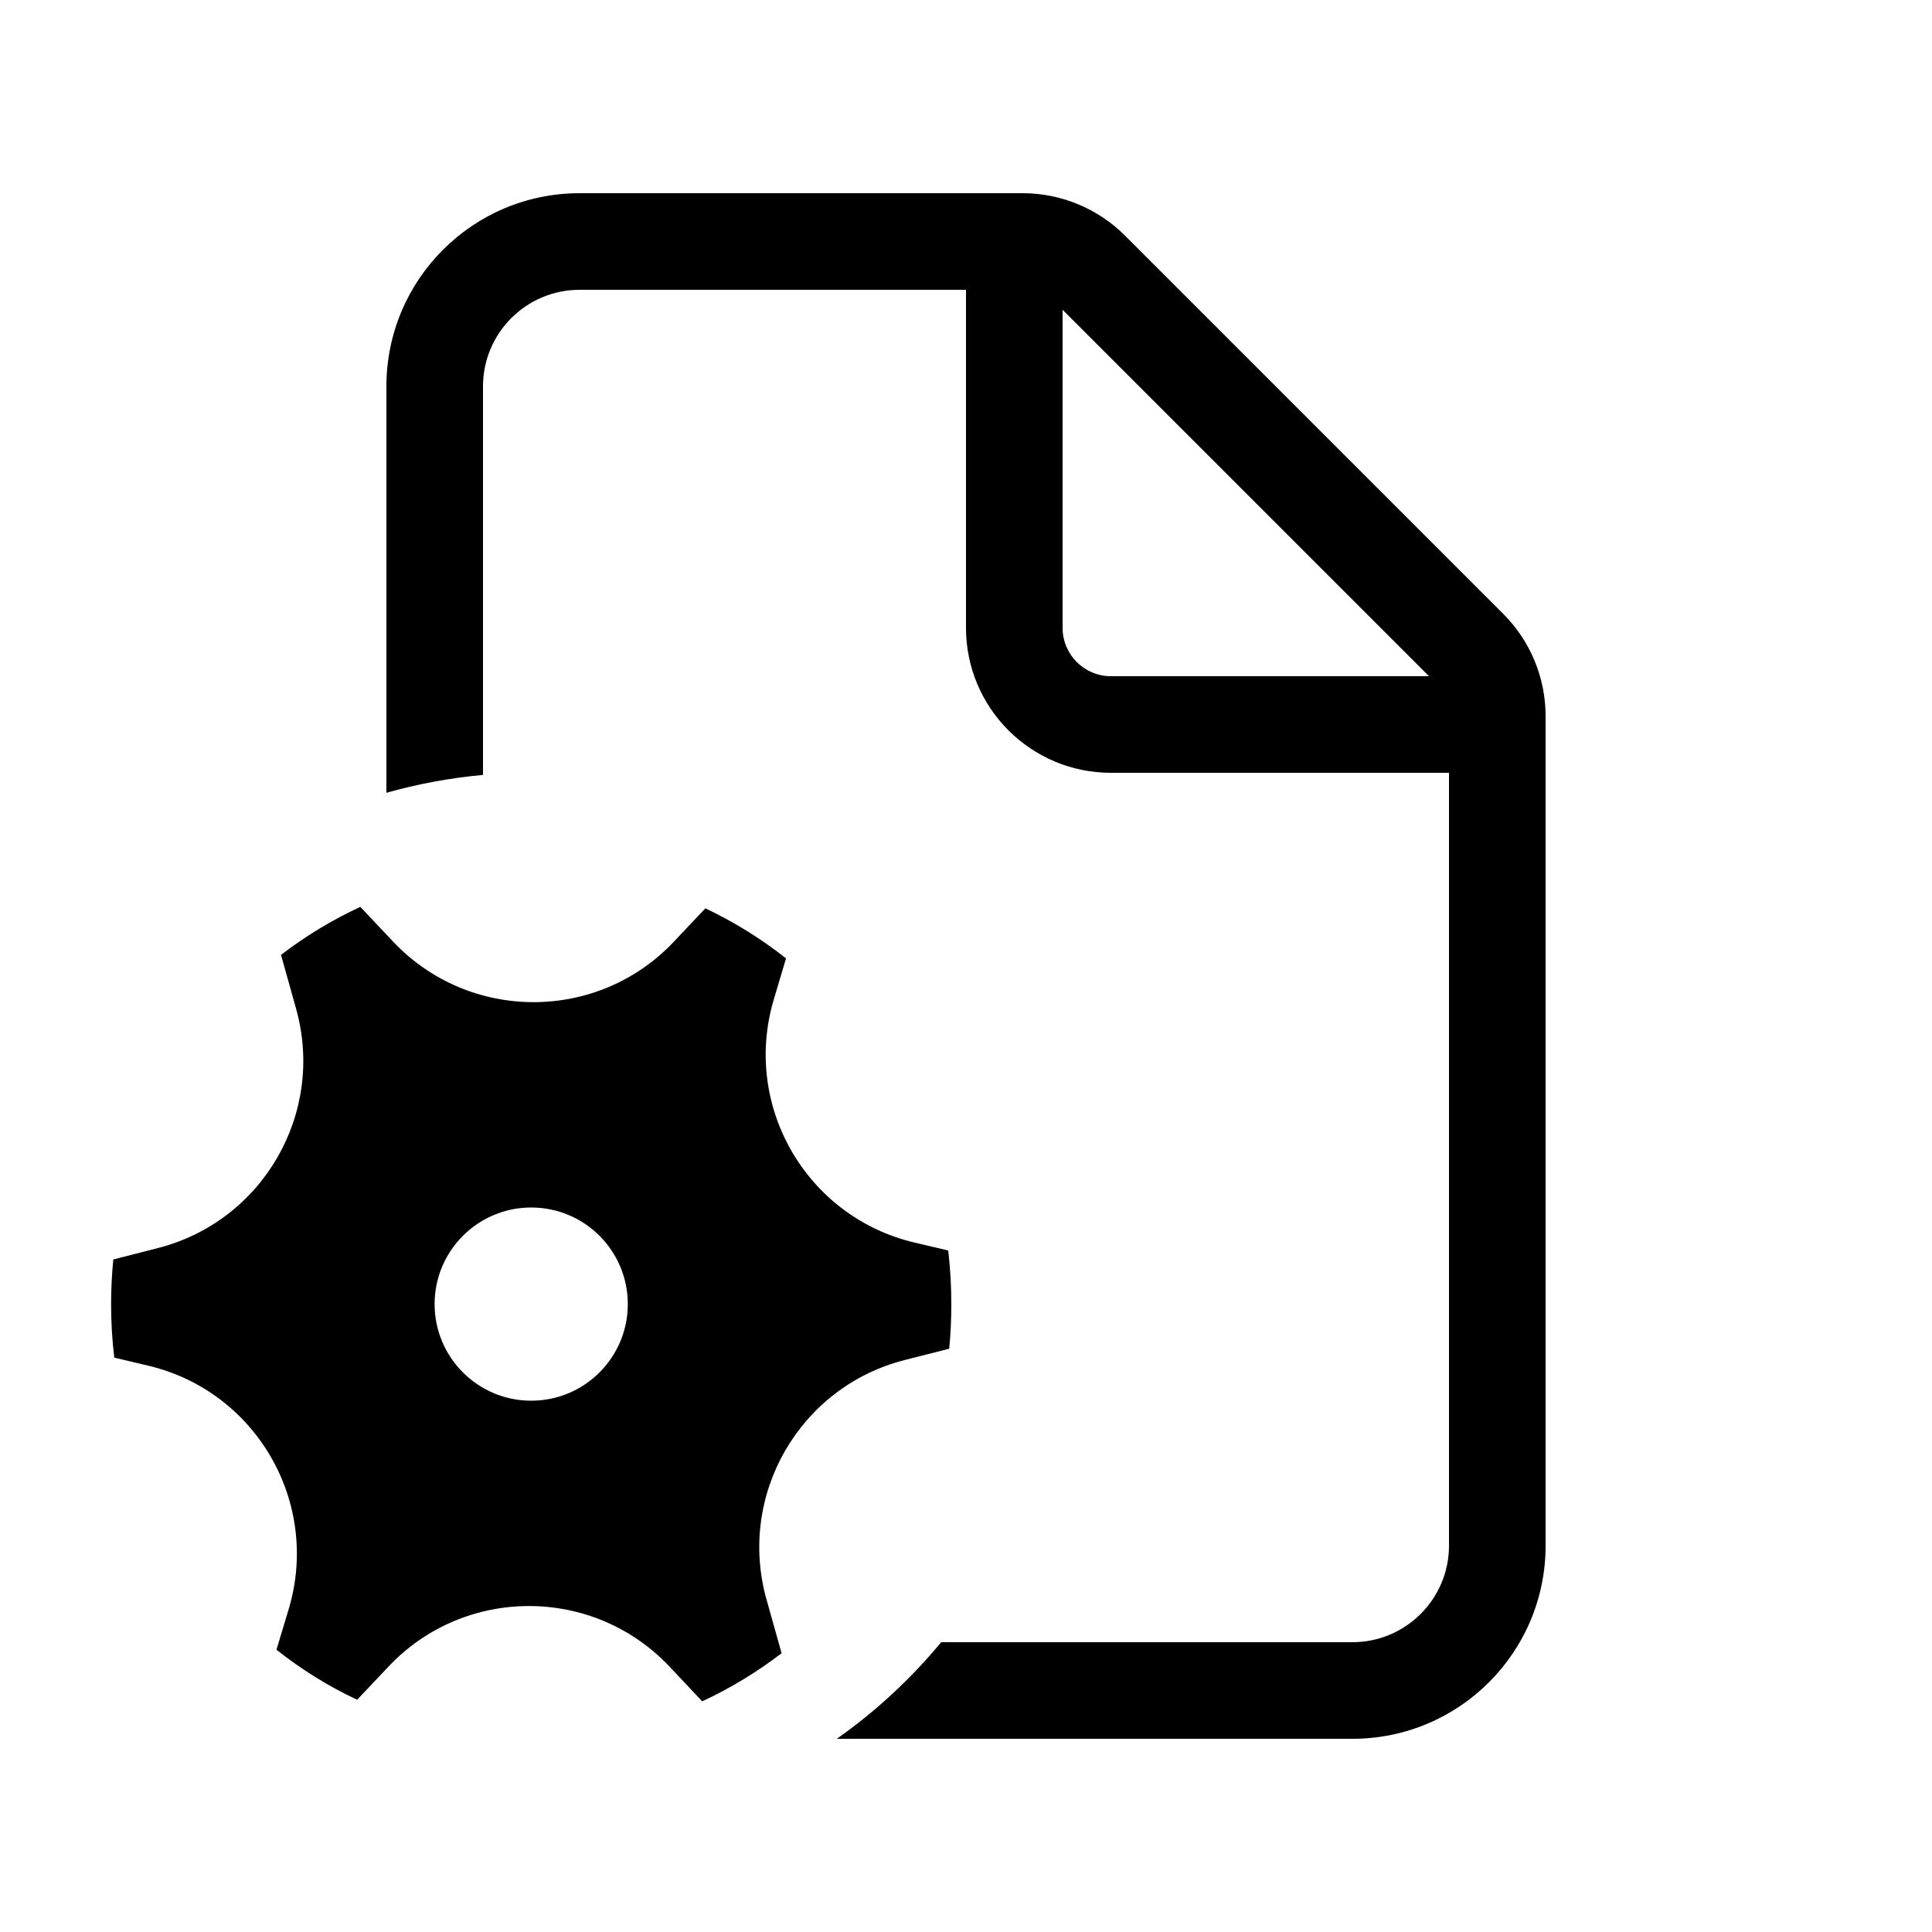 <svg xmlns="http://www.w3.org/2000/svg" viewBox="0 0 20 20" fill="none"><path d="M6 2C4.895 2 4 2.895 4 4V8.207C4.322 8.116 4.657 8.053 5 8.022V4C5 3.448 5.448 3 6 3H10V6.5C10 7.328 10.672 8 11.5 8H15V16C15 16.552 14.552 17 14 17H9.743C9.429 17.379 9.066 17.716 8.663 18H14C15.105 18 16 17.105 16 16V7.414C16 7.016 15.842 6.635 15.561 6.354L11.646 2.439C11.365 2.158 10.984 2 10.586 2H6ZM14.793 7H11.5C11.224 7 11 6.776 11 6.5V3.207L14.793 7ZM3.065 10.442C3.368 11.523 2.722 12.642 1.634 12.92L1.173 13.038C1.158 13.19 1.15 13.344 1.15 13.5C1.15 13.688 1.161 13.873 1.183 14.054L1.533 14.137C2.652 14.401 3.318 15.554 2.989 16.656L2.862 17.078C3.12 17.282 3.399 17.456 3.697 17.596L4.022 17.252C4.812 16.416 6.143 16.417 6.932 17.254L7.269 17.612C7.561 17.477 7.837 17.309 8.091 17.114L7.935 16.558C7.631 15.476 8.277 14.357 9.365 14.079L9.826 13.962C9.841 13.81 9.848 13.656 9.848 13.5C9.848 13.312 9.837 13.127 9.816 12.945L9.467 12.863C8.347 12.598 7.681 11.446 8.011 10.344L8.137 9.921C7.88 9.718 7.6 9.544 7.302 9.403L6.977 9.747C6.188 10.584 4.857 10.583 4.068 9.746L3.73 9.388C3.438 9.523 3.163 9.69 2.909 9.885L3.065 10.442ZM5.499 14.5C4.947 14.5 4.499 14.052 4.499 13.5C4.499 12.948 4.947 12.5 5.499 12.5C6.052 12.5 6.499 12.948 6.499 13.5C6.499 14.052 6.052 14.5 5.499 14.5Z" fill="currentColor"/></svg>